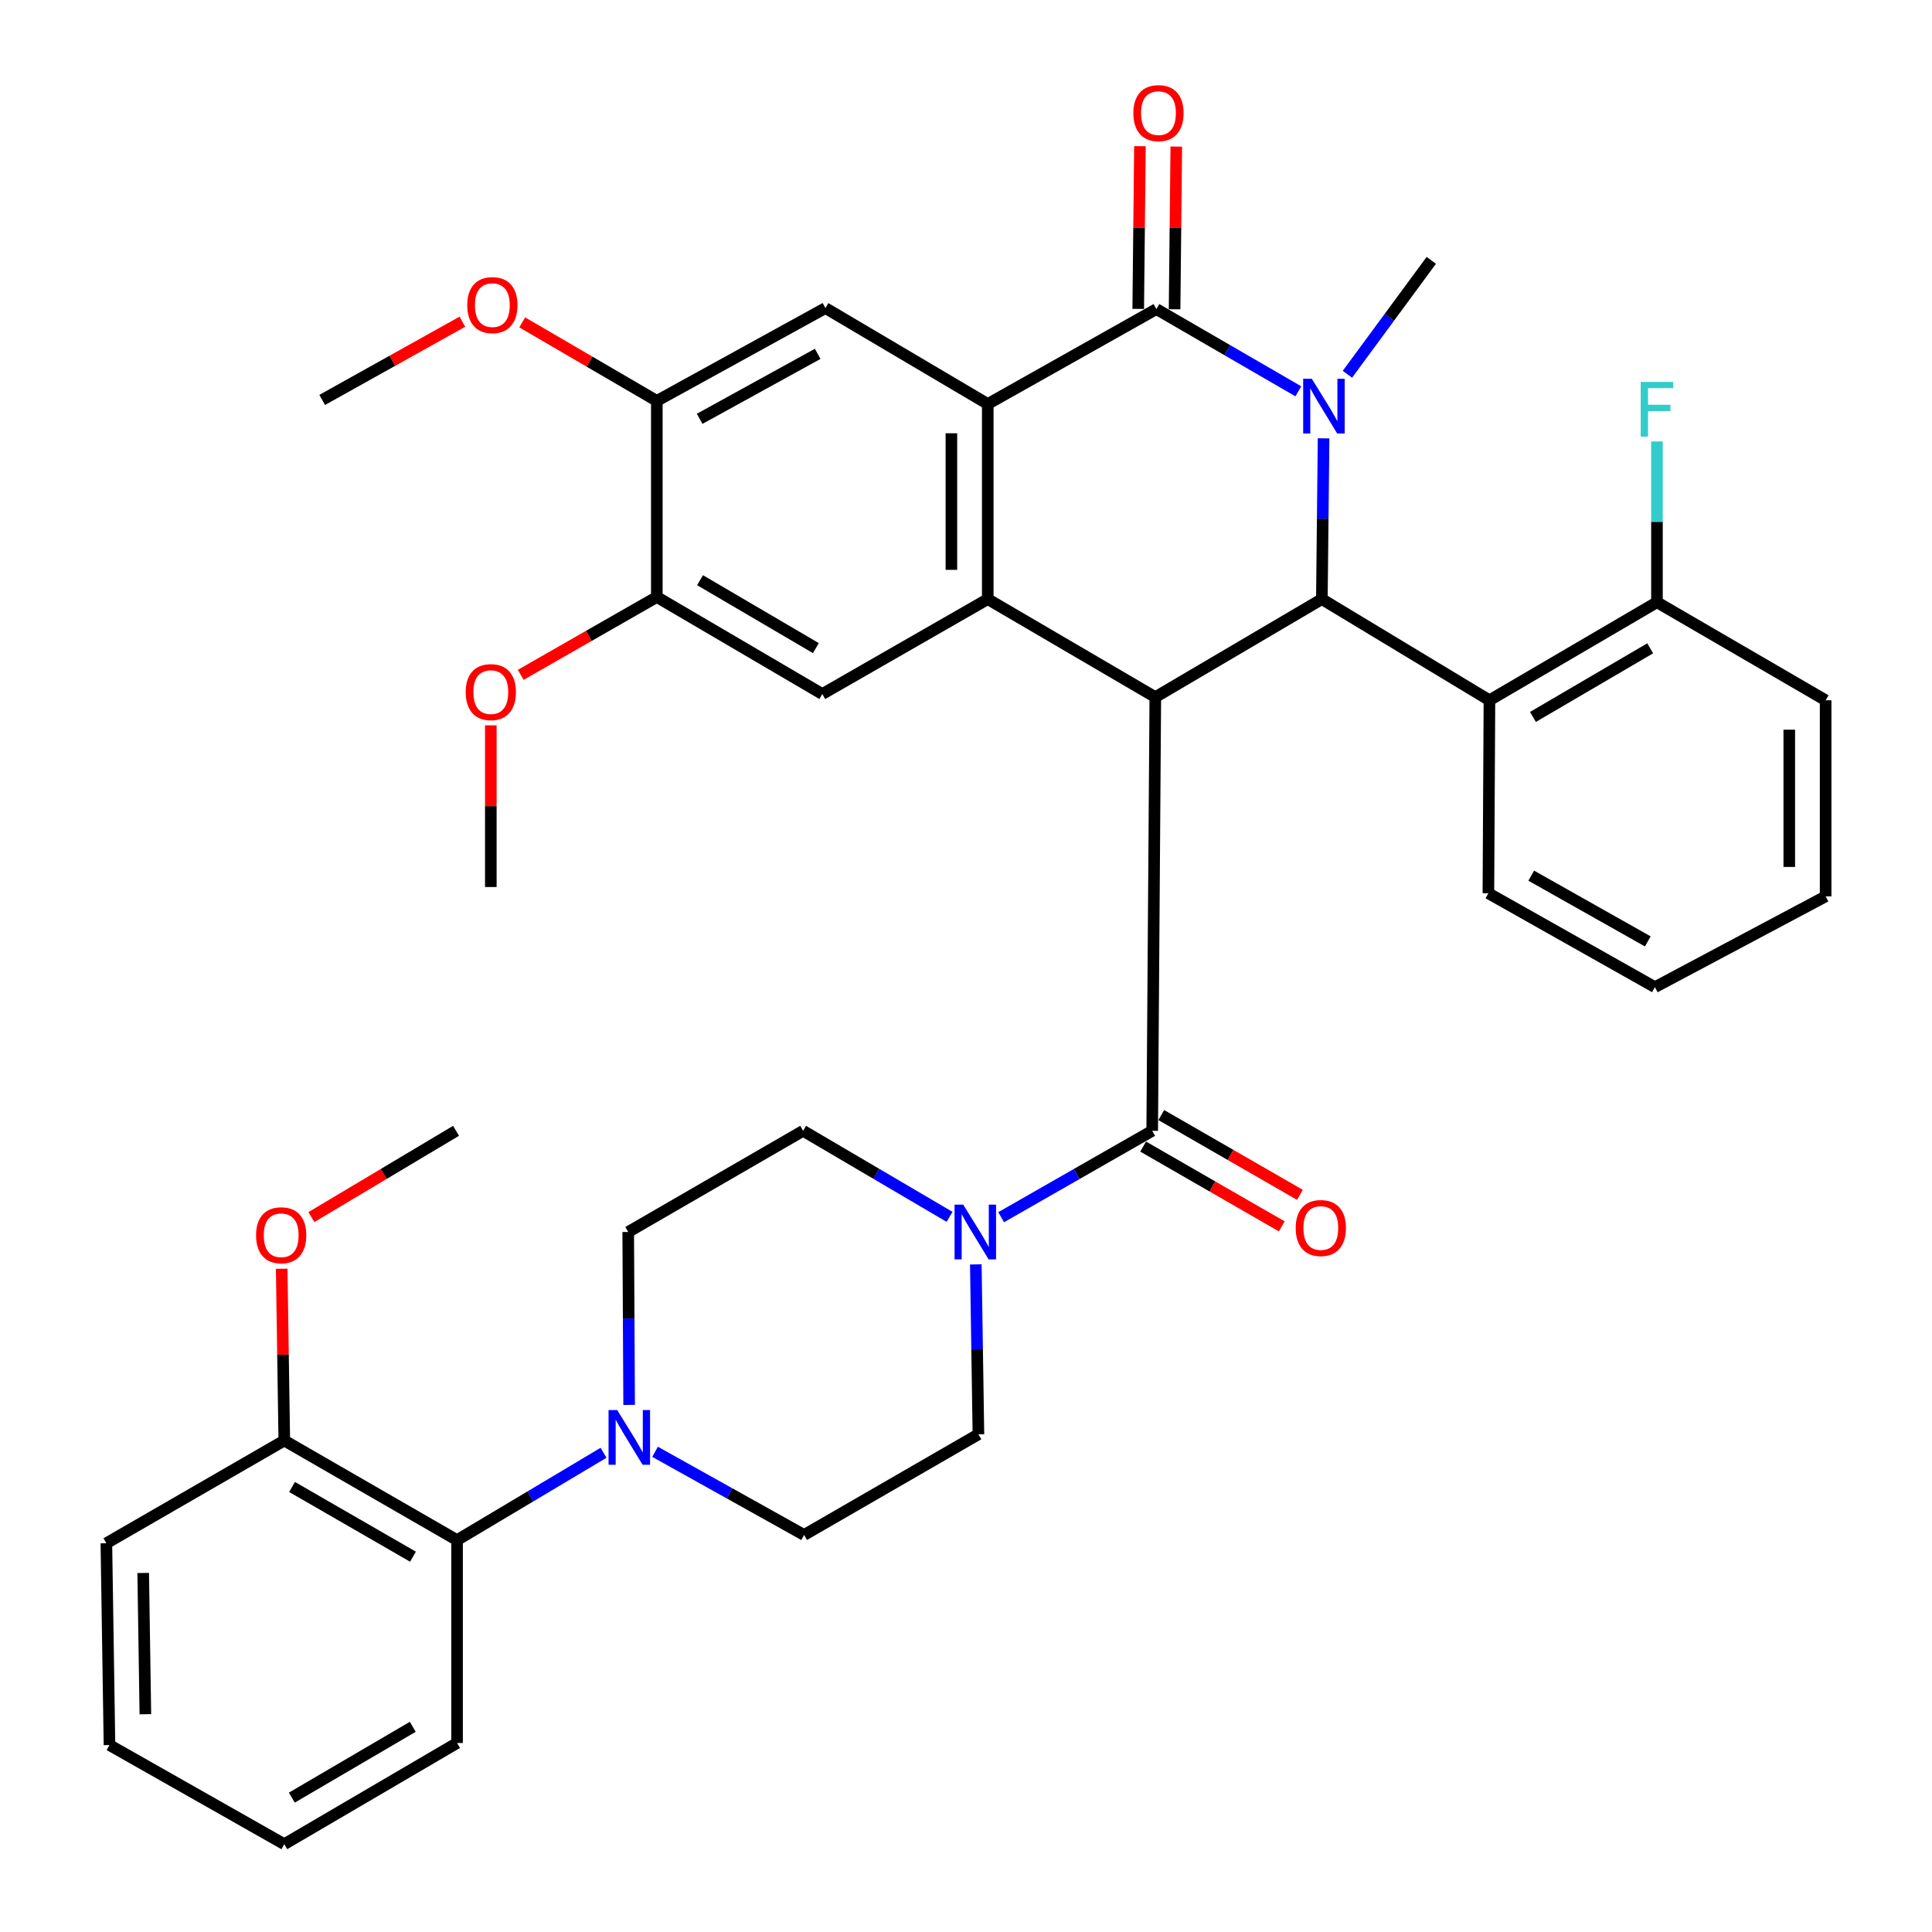 <?xml version='1.0' encoding='iso-8859-1'?>
<svg version='1.1' baseProfile='full'
              xmlns='http://www.w3.org/2000/svg'
                      xmlns:rdkit='http://www.rdkit.org/xml'
                      xmlns:xlink='http://www.w3.org/1999/xlink'
                  xml:space='preserve'
width='1000px' height='1000px' viewBox='0 0 1000 1000'>
<!-- END OF HEADER -->
<rect style='opacity:1.0;fill:#FFFFFF;stroke:none' width='1000' height='1000' x='0' y='0'> </rect>
<path class='bond-2' d='M 597.989,360.842 L 684.194,310.102' style='fill:none;fill-rule:evenodd;stroke:#000000;stroke-width:6px;stroke-linecap:butt;stroke-linejoin:miter;stroke-opacity:1' />
<path class='bond-3' d='M 597.989,360.842 L 511.261,310.102' style='fill:none;fill-rule:evenodd;stroke:#000000;stroke-width:6px;stroke-linecap:butt;stroke-linejoin:miter;stroke-opacity:1' />
<path class='bond-5' d='M 597.989,360.842 L 596.378,585.311' style='fill:none;fill-rule:evenodd;stroke:#000000;stroke-width:6px;stroke-linecap:butt;stroke-linejoin:miter;stroke-opacity:1' />
<path class='bond-0' d='M 685.083,226.878 L 684.638,268.49' style='fill:none;fill-rule:evenodd;stroke:#0000FF;stroke-width:6px;stroke-linecap:butt;stroke-linejoin:miter;stroke-opacity:1' />
<path class='bond-0' d='M 684.638,268.49 L 684.194,310.102' style='fill:none;fill-rule:evenodd;stroke:#000000;stroke-width:6px;stroke-linecap:butt;stroke-linejoin:miter;stroke-opacity:1' />
<path class='bond-22' d='M 697.415,193.718 L 719.128,164.235' style='fill:none;fill-rule:evenodd;stroke:#0000FF;stroke-width:6px;stroke-linecap:butt;stroke-linejoin:miter;stroke-opacity:1' />
<path class='bond-22' d='M 719.128,164.235 L 740.842,134.753' style='fill:none;fill-rule:evenodd;stroke:#000000;stroke-width:6px;stroke-linecap:butt;stroke-linejoin:miter;stroke-opacity:1' />
<path class='bond-38' d='M 672.015,202.546 L 635.284,181.264' style='fill:none;fill-rule:evenodd;stroke:#0000FF;stroke-width:6px;stroke-linecap:butt;stroke-linejoin:miter;stroke-opacity:1' />
<path class='bond-38' d='M 635.284,181.264 L 598.553,159.982' style='fill:none;fill-rule:evenodd;stroke:#000000;stroke-width:6px;stroke-linecap:butt;stroke-linejoin:miter;stroke-opacity:1' />
<path class='bond-1' d='M 598.553,159.982 L 511.261,209.112' style='fill:none;fill-rule:evenodd;stroke:#000000;stroke-width:6px;stroke-linecap:butt;stroke-linejoin:miter;stroke-opacity:1' />
<path class='bond-14' d='M 607.963,160.081 L 608.405,117.974' style='fill:none;fill-rule:evenodd;stroke:#000000;stroke-width:6px;stroke-linecap:butt;stroke-linejoin:miter;stroke-opacity:1' />
<path class='bond-14' d='M 608.405,117.974 L 608.847,75.867' style='fill:none;fill-rule:evenodd;stroke:#FF0000;stroke-width:6px;stroke-linecap:butt;stroke-linejoin:miter;stroke-opacity:1' />
<path class='bond-14' d='M 589.144,159.883 L 589.586,117.776' style='fill:none;fill-rule:evenodd;stroke:#000000;stroke-width:6px;stroke-linecap:butt;stroke-linejoin:miter;stroke-opacity:1' />
<path class='bond-14' d='M 589.586,117.776 L 590.029,75.669' style='fill:none;fill-rule:evenodd;stroke:#FF0000;stroke-width:6px;stroke-linecap:butt;stroke-linejoin:miter;stroke-opacity:1' />
<path class='bond-7' d='M 684.194,310.102 L 770.933,362.463' style='fill:none;fill-rule:evenodd;stroke:#000000;stroke-width:6px;stroke-linecap:butt;stroke-linejoin:miter;stroke-opacity:1' />
<path class='bond-4' d='M 511.261,310.102 L 511.261,209.112' style='fill:none;fill-rule:evenodd;stroke:#000000;stroke-width:6px;stroke-linecap:butt;stroke-linejoin:miter;stroke-opacity:1' />
<path class='bond-4' d='M 492.441,294.953 L 492.441,224.261' style='fill:none;fill-rule:evenodd;stroke:#000000;stroke-width:6px;stroke-linecap:butt;stroke-linejoin:miter;stroke-opacity:1' />
<path class='bond-9' d='M 511.261,310.102 L 425.63,359.232' style='fill:none;fill-rule:evenodd;stroke:#000000;stroke-width:6px;stroke-linecap:butt;stroke-linejoin:miter;stroke-opacity:1' />
<path class='bond-10' d='M 511.261,209.112 L 427.24,159.459' style='fill:none;fill-rule:evenodd;stroke:#000000;stroke-width:6px;stroke-linecap:butt;stroke-linejoin:miter;stroke-opacity:1' />
<path class='bond-6' d='M 596.378,585.311 L 557.288,607.666' style='fill:none;fill-rule:evenodd;stroke:#000000;stroke-width:6px;stroke-linecap:butt;stroke-linejoin:miter;stroke-opacity:1' />
<path class='bond-6' d='M 557.288,607.666 L 518.197,630.022' style='fill:none;fill-rule:evenodd;stroke:#0000FF;stroke-width:6px;stroke-linecap:butt;stroke-linejoin:miter;stroke-opacity:1' />
<path class='bond-15' d='M 591.685,593.466 L 627.562,614.115' style='fill:none;fill-rule:evenodd;stroke:#000000;stroke-width:6px;stroke-linecap:butt;stroke-linejoin:miter;stroke-opacity:1' />
<path class='bond-15' d='M 627.562,614.115 L 663.439,634.764' style='fill:none;fill-rule:evenodd;stroke:#FF0000;stroke-width:6px;stroke-linecap:butt;stroke-linejoin:miter;stroke-opacity:1' />
<path class='bond-15' d='M 601.072,577.155 L 636.95,597.804' style='fill:none;fill-rule:evenodd;stroke:#000000;stroke-width:6px;stroke-linecap:butt;stroke-linejoin:miter;stroke-opacity:1' />
<path class='bond-15' d='M 636.95,597.804 L 672.827,618.452' style='fill:none;fill-rule:evenodd;stroke:#FF0000;stroke-width:6px;stroke-linecap:butt;stroke-linejoin:miter;stroke-opacity:1' />
<path class='bond-17' d='M 505.078,654.45 L 505.754,698.422' style='fill:none;fill-rule:evenodd;stroke:#0000FF;stroke-width:6px;stroke-linecap:butt;stroke-linejoin:miter;stroke-opacity:1' />
<path class='bond-17' d='M 505.754,698.422 L 506.43,742.394' style='fill:none;fill-rule:evenodd;stroke:#000000;stroke-width:6px;stroke-linecap:butt;stroke-linejoin:miter;stroke-opacity:1' />
<path class='bond-18' d='M 491.496,629.844 L 453.591,607.577' style='fill:none;fill-rule:evenodd;stroke:#0000FF;stroke-width:6px;stroke-linecap:butt;stroke-linejoin:miter;stroke-opacity:1' />
<path class='bond-18' d='M 453.591,607.577 L 415.687,585.311' style='fill:none;fill-rule:evenodd;stroke:#000000;stroke-width:6px;stroke-linecap:butt;stroke-linejoin:miter;stroke-opacity:1' />
<path class='bond-16' d='M 770.933,362.463 L 857.64,311.712' style='fill:none;fill-rule:evenodd;stroke:#000000;stroke-width:6px;stroke-linecap:butt;stroke-linejoin:miter;stroke-opacity:1' />
<path class='bond-16' d='M 793.445,371.092 L 854.14,335.567' style='fill:none;fill-rule:evenodd;stroke:#000000;stroke-width:6px;stroke-linecap:butt;stroke-linejoin:miter;stroke-opacity:1' />
<path class='bond-26' d='M 770.933,362.463 L 770.389,462.344' style='fill:none;fill-rule:evenodd;stroke:#000000;stroke-width:6px;stroke-linecap:butt;stroke-linejoin:miter;stroke-opacity:1' />
<path class='bond-8' d='M 325.639,727.185 L 325.401,682.428' style='fill:none;fill-rule:evenodd;stroke:#0000FF;stroke-width:6px;stroke-linecap:butt;stroke-linejoin:miter;stroke-opacity:1' />
<path class='bond-8' d='M 325.401,682.428 L 325.164,637.672' style='fill:none;fill-rule:evenodd;stroke:#000000;stroke-width:6px;stroke-linecap:butt;stroke-linejoin:miter;stroke-opacity:1' />
<path class='bond-11' d='M 312.393,751.956 L 274.484,774.563' style='fill:none;fill-rule:evenodd;stroke:#0000FF;stroke-width:6px;stroke-linecap:butt;stroke-linejoin:miter;stroke-opacity:1' />
<path class='bond-11' d='M 274.484,774.563 L 236.575,797.17' style='fill:none;fill-rule:evenodd;stroke:#000000;stroke-width:6px;stroke-linecap:butt;stroke-linejoin:miter;stroke-opacity:1' />
<path class='bond-39' d='M 339.058,751.443 L 377.629,772.968' style='fill:none;fill-rule:evenodd;stroke:#0000FF;stroke-width:6px;stroke-linecap:butt;stroke-linejoin:miter;stroke-opacity:1' />
<path class='bond-39' d='M 377.629,772.968 L 416.199,794.493' style='fill:none;fill-rule:evenodd;stroke:#000000;stroke-width:6px;stroke-linecap:butt;stroke-linejoin:miter;stroke-opacity:1' />
<path class='bond-13' d='M 425.63,359.232 L 339.969,309.004' style='fill:none;fill-rule:evenodd;stroke:#000000;stroke-width:6px;stroke-linecap:butt;stroke-linejoin:miter;stroke-opacity:1' />
<path class='bond-13' d='M 422.3,335.463 L 362.337,300.303' style='fill:none;fill-rule:evenodd;stroke:#000000;stroke-width:6px;stroke-linecap:butt;stroke-linejoin:miter;stroke-opacity:1' />
<path class='bond-40' d='M 427.24,159.459 L 339.969,207.502' style='fill:none;fill-rule:evenodd;stroke:#000000;stroke-width:6px;stroke-linecap:butt;stroke-linejoin:miter;stroke-opacity:1' />
<path class='bond-40' d='M 423.226,183.153 L 362.135,216.783' style='fill:none;fill-rule:evenodd;stroke:#000000;stroke-width:6px;stroke-linecap:butt;stroke-linejoin:miter;stroke-opacity:1' />
<path class='bond-21' d='M 236.575,797.17 L 147.149,745.614' style='fill:none;fill-rule:evenodd;stroke:#000000;stroke-width:6px;stroke-linecap:butt;stroke-linejoin:miter;stroke-opacity:1' />
<path class='bond-21' d='M 213.761,805.741 L 151.163,769.652' style='fill:none;fill-rule:evenodd;stroke:#000000;stroke-width:6px;stroke-linecap:butt;stroke-linejoin:miter;stroke-opacity:1' />
<path class='bond-28' d='M 236.575,797.17 L 236.575,902.174' style='fill:none;fill-rule:evenodd;stroke:#000000;stroke-width:6px;stroke-linecap:butt;stroke-linejoin:miter;stroke-opacity:1' />
<path class='bond-12' d='M 339.969,207.502 L 339.969,309.004' style='fill:none;fill-rule:evenodd;stroke:#000000;stroke-width:6px;stroke-linecap:butt;stroke-linejoin:miter;stroke-opacity:1' />
<path class='bond-24' d='M 339.969,207.502 L 305.136,187.186' style='fill:none;fill-rule:evenodd;stroke:#000000;stroke-width:6px;stroke-linecap:butt;stroke-linejoin:miter;stroke-opacity:1' />
<path class='bond-24' d='M 305.136,187.186 L 270.304,166.869' style='fill:none;fill-rule:evenodd;stroke:#FF0000;stroke-width:6px;stroke-linecap:butt;stroke-linejoin:miter;stroke-opacity:1' />
<path class='bond-25' d='M 339.969,309.004 L 304.744,329.154' style='fill:none;fill-rule:evenodd;stroke:#000000;stroke-width:6px;stroke-linecap:butt;stroke-linejoin:miter;stroke-opacity:1' />
<path class='bond-25' d='M 304.744,329.154 L 269.52,349.303' style='fill:none;fill-rule:evenodd;stroke:#FF0000;stroke-width:6px;stroke-linecap:butt;stroke-linejoin:miter;stroke-opacity:1' />
<path class='bond-23' d='M 857.64,311.712 L 857.64,270.1' style='fill:none;fill-rule:evenodd;stroke:#000000;stroke-width:6px;stroke-linecap:butt;stroke-linejoin:miter;stroke-opacity:1' />
<path class='bond-23' d='M 857.64,270.1 L 857.64,228.488' style='fill:none;fill-rule:evenodd;stroke:#33CCCC;stroke-width:6px;stroke-linecap:butt;stroke-linejoin:miter;stroke-opacity:1' />
<path class='bond-29' d='M 857.64,311.712 L 944.943,362.463' style='fill:none;fill-rule:evenodd;stroke:#000000;stroke-width:6px;stroke-linecap:butt;stroke-linejoin:miter;stroke-opacity:1' />
<path class='bond-20' d='M 506.43,742.394 L 416.199,794.493' style='fill:none;fill-rule:evenodd;stroke:#000000;stroke-width:6px;stroke-linecap:butt;stroke-linejoin:miter;stroke-opacity:1' />
<path class='bond-19' d='M 415.687,585.311 L 325.164,637.672' style='fill:none;fill-rule:evenodd;stroke:#000000;stroke-width:6px;stroke-linecap:butt;stroke-linejoin:miter;stroke-opacity:1' />
<path class='bond-27' d='M 147.149,745.614 L 146.476,701.157' style='fill:none;fill-rule:evenodd;stroke:#000000;stroke-width:6px;stroke-linecap:butt;stroke-linejoin:miter;stroke-opacity:1' />
<path class='bond-27' d='M 146.476,701.157 L 145.803,656.7' style='fill:none;fill-rule:evenodd;stroke:#FF0000;stroke-width:6px;stroke-linecap:butt;stroke-linejoin:miter;stroke-opacity:1' />
<path class='bond-30' d='M 147.149,745.614 L 55.057,798.78' style='fill:none;fill-rule:evenodd;stroke:#000000;stroke-width:6px;stroke-linecap:butt;stroke-linejoin:miter;stroke-opacity:1' />
<path class='bond-32' d='M 239.319,166.512 L 203.046,186.756' style='fill:none;fill-rule:evenodd;stroke:#FF0000;stroke-width:6px;stroke-linecap:butt;stroke-linejoin:miter;stroke-opacity:1' />
<path class='bond-32' d='M 203.046,186.756 L 166.774,207' style='fill:none;fill-rule:evenodd;stroke:#000000;stroke-width:6px;stroke-linecap:butt;stroke-linejoin:miter;stroke-opacity:1' />
<path class='bond-31' d='M 254.046,375.439 L 254.046,417.281' style='fill:none;fill-rule:evenodd;stroke:#FF0000;stroke-width:6px;stroke-linecap:butt;stroke-linejoin:miter;stroke-opacity:1' />
<path class='bond-31' d='M 254.046,417.281 L 254.046,459.124' style='fill:none;fill-rule:evenodd;stroke:#000000;stroke-width:6px;stroke-linecap:butt;stroke-linejoin:miter;stroke-opacity:1' />
<path class='bond-34' d='M 770.389,462.344 L 856.584,510.951' style='fill:none;fill-rule:evenodd;stroke:#000000;stroke-width:6px;stroke-linecap:butt;stroke-linejoin:miter;stroke-opacity:1' />
<path class='bond-34' d='M 792.562,453.242 L 852.899,487.267' style='fill:none;fill-rule:evenodd;stroke:#000000;stroke-width:6px;stroke-linecap:butt;stroke-linejoin:miter;stroke-opacity:1' />
<path class='bond-33' d='M 161.173,629.959 L 198.613,607.635' style='fill:none;fill-rule:evenodd;stroke:#FF0000;stroke-width:6px;stroke-linecap:butt;stroke-linejoin:miter;stroke-opacity:1' />
<path class='bond-33' d='M 198.613,607.635 L 236.052,585.311' style='fill:none;fill-rule:evenodd;stroke:#000000;stroke-width:6px;stroke-linecap:butt;stroke-linejoin:miter;stroke-opacity:1' />
<path class='bond-35' d='M 236.575,902.174 L 147.149,954.545' style='fill:none;fill-rule:evenodd;stroke:#000000;stroke-width:6px;stroke-linecap:butt;stroke-linejoin:miter;stroke-opacity:1' />
<path class='bond-35' d='M 213.65,893.79 L 151.052,930.45' style='fill:none;fill-rule:evenodd;stroke:#000000;stroke-width:6px;stroke-linecap:butt;stroke-linejoin:miter;stroke-opacity:1' />
<path class='bond-41' d='M 944.943,362.463 L 944.943,463.954' style='fill:none;fill-rule:evenodd;stroke:#000000;stroke-width:6px;stroke-linecap:butt;stroke-linejoin:miter;stroke-opacity:1' />
<path class='bond-41' d='M 926.123,377.686 L 926.123,448.73' style='fill:none;fill-rule:evenodd;stroke:#000000;stroke-width:6px;stroke-linecap:butt;stroke-linejoin:miter;stroke-opacity:1' />
<path class='bond-42' d='M 55.057,798.78 L 56.667,903.24' style='fill:none;fill-rule:evenodd;stroke:#000000;stroke-width:6px;stroke-linecap:butt;stroke-linejoin:miter;stroke-opacity:1' />
<path class='bond-42' d='M 74.116,814.159 L 75.243,887.281' style='fill:none;fill-rule:evenodd;stroke:#000000;stroke-width:6px;stroke-linecap:butt;stroke-linejoin:miter;stroke-opacity:1' />
<path class='bond-36' d='M 856.584,510.951 L 944.943,463.954' style='fill:none;fill-rule:evenodd;stroke:#000000;stroke-width:6px;stroke-linecap:butt;stroke-linejoin:miter;stroke-opacity:1' />
<path class='bond-37' d='M 147.149,954.545 L 56.667,903.24' style='fill:none;fill-rule:evenodd;stroke:#000000;stroke-width:6px;stroke-linecap:butt;stroke-linejoin:miter;stroke-opacity:1' />
<path  class='atom-1' d='M 679 196.061
L 688.28 211.061
Q 689.2 212.541, 690.68 215.221
Q 692.16 217.901, 692.24 218.061
L 692.24 196.061
L 696 196.061
L 696 224.381
L 692.12 224.381
L 682.16 207.981
Q 681 206.061, 679.76 203.861
Q 678.56 201.661, 678.2 200.981
L 678.2 224.381
L 674.52 224.381
L 674.52 196.061
L 679 196.061
' fill='#0000FF'/>
<path  class='atom-7' d='M 498.56 623.512
L 507.84 638.512
Q 508.76 639.992, 510.24 642.672
Q 511.72 645.352, 511.8 645.512
L 511.8 623.512
L 515.56 623.512
L 515.56 651.832
L 511.68 651.832
L 501.72 635.432
Q 500.56 633.512, 499.32 631.312
Q 498.12 629.112, 497.76 628.432
L 497.76 651.832
L 494.08 651.832
L 494.08 623.512
L 498.56 623.512
' fill='#0000FF'/>
<path  class='atom-9' d='M 319.468 729.844
L 328.748 744.844
Q 329.668 746.324, 331.148 749.004
Q 332.628 751.684, 332.708 751.844
L 332.708 729.844
L 336.468 729.844
L 336.468 758.164
L 332.588 758.164
L 322.628 741.764
Q 321.468 739.844, 320.228 737.644
Q 319.028 735.444, 318.668 734.764
L 318.668 758.164
L 314.988 758.164
L 314.988 729.844
L 319.468 729.844
' fill='#0000FF'/>
<path  class='atom-15' d='M 586.62 58.55
Q 586.62 51.75, 589.98 47.95
Q 593.34 44.15, 599.62 44.15
Q 605.9 44.15, 609.26 47.95
Q 612.62 51.75, 612.62 58.55
Q 612.62 65.43, 609.22 69.35
Q 605.82 73.23, 599.62 73.23
Q 593.38 73.23, 589.98 69.35
Q 586.62 65.47, 586.62 58.55
M 599.62 70.03
Q 603.94 70.03, 606.26 67.15
Q 608.62 64.23, 608.62 58.55
Q 608.62 52.99, 606.26 50.19
Q 603.94 47.35, 599.62 47.35
Q 595.3 47.35, 592.94 50.15
Q 590.62 52.95, 590.62 58.55
Q 590.62 64.27, 592.94 67.15
Q 595.3 70.03, 599.62 70.03
' fill='#FF0000'/>
<path  class='atom-16' d='M 670.65 635.619
Q 670.65 628.819, 674.01 625.019
Q 677.37 621.219, 683.65 621.219
Q 689.93 621.219, 693.29 625.019
Q 696.65 628.819, 696.65 635.619
Q 696.65 642.499, 693.25 646.419
Q 689.85 650.299, 683.65 650.299
Q 677.41 650.299, 674.01 646.419
Q 670.65 642.539, 670.65 635.619
M 683.65 647.099
Q 687.97 647.099, 690.29 644.219
Q 692.65 641.299, 692.65 635.619
Q 692.65 630.059, 690.29 627.259
Q 687.97 624.419, 683.65 624.419
Q 679.33 624.419, 676.97 627.219
Q 674.65 630.019, 674.65 635.619
Q 674.65 641.339, 676.97 644.219
Q 679.33 647.099, 683.65 647.099
' fill='#FF0000'/>
<path  class='atom-24' d='M 849.22 197.671
L 866.06 197.671
L 866.06 200.911
L 853.02 200.911
L 853.02 209.511
L 864.62 209.511
L 864.62 212.791
L 853.02 212.791
L 853.02 225.991
L 849.22 225.991
L 849.22 197.671
' fill='#33CCCC'/>
<path  class='atom-25' d='M 241.84 157.929
Q 241.84 151.129, 245.2 147.329
Q 248.56 143.529, 254.84 143.529
Q 261.12 143.529, 264.48 147.329
Q 267.84 151.129, 267.84 157.929
Q 267.84 164.809, 264.44 168.729
Q 261.04 172.609, 254.84 172.609
Q 248.6 172.609, 245.2 168.729
Q 241.84 164.849, 241.84 157.929
M 254.84 169.409
Q 259.16 169.409, 261.48 166.529
Q 263.84 163.609, 263.84 157.929
Q 263.84 152.369, 261.48 149.569
Q 259.16 146.729, 254.84 146.729
Q 250.52 146.729, 248.16 149.529
Q 245.84 152.329, 245.84 157.929
Q 245.84 163.649, 248.16 166.529
Q 250.52 169.409, 254.84 169.409
' fill='#FF0000'/>
<path  class='atom-26' d='M 241.046 358.235
Q 241.046 351.435, 244.406 347.635
Q 247.766 343.835, 254.046 343.835
Q 260.326 343.835, 263.686 347.635
Q 267.046 351.435, 267.046 358.235
Q 267.046 365.115, 263.646 369.035
Q 260.246 372.915, 254.046 372.915
Q 247.806 372.915, 244.406 369.035
Q 241.046 365.155, 241.046 358.235
M 254.046 369.715
Q 258.366 369.715, 260.686 366.835
Q 263.046 363.915, 263.046 358.235
Q 263.046 352.675, 260.686 349.875
Q 258.366 347.035, 254.046 347.035
Q 249.726 347.035, 247.366 349.835
Q 245.046 352.635, 245.046 358.235
Q 245.046 363.955, 247.366 366.835
Q 249.726 369.715, 254.046 369.715
' fill='#FF0000'/>
<path  class='atom-28' d='M 132.539 639.362
Q 132.539 632.562, 135.899 628.762
Q 139.259 624.962, 145.539 624.962
Q 151.819 624.962, 155.179 628.762
Q 158.539 632.562, 158.539 639.362
Q 158.539 646.242, 155.139 650.162
Q 151.739 654.042, 145.539 654.042
Q 139.299 654.042, 135.899 650.162
Q 132.539 646.282, 132.539 639.362
M 145.539 650.842
Q 149.859 650.842, 152.179 647.962
Q 154.539 645.042, 154.539 639.362
Q 154.539 633.802, 152.179 631.002
Q 149.859 628.162, 145.539 628.162
Q 141.219 628.162, 138.859 630.962
Q 136.539 633.762, 136.539 639.362
Q 136.539 645.082, 138.859 647.962
Q 141.219 650.842, 145.539 650.842
' fill='#FF0000'/>
</svg>
